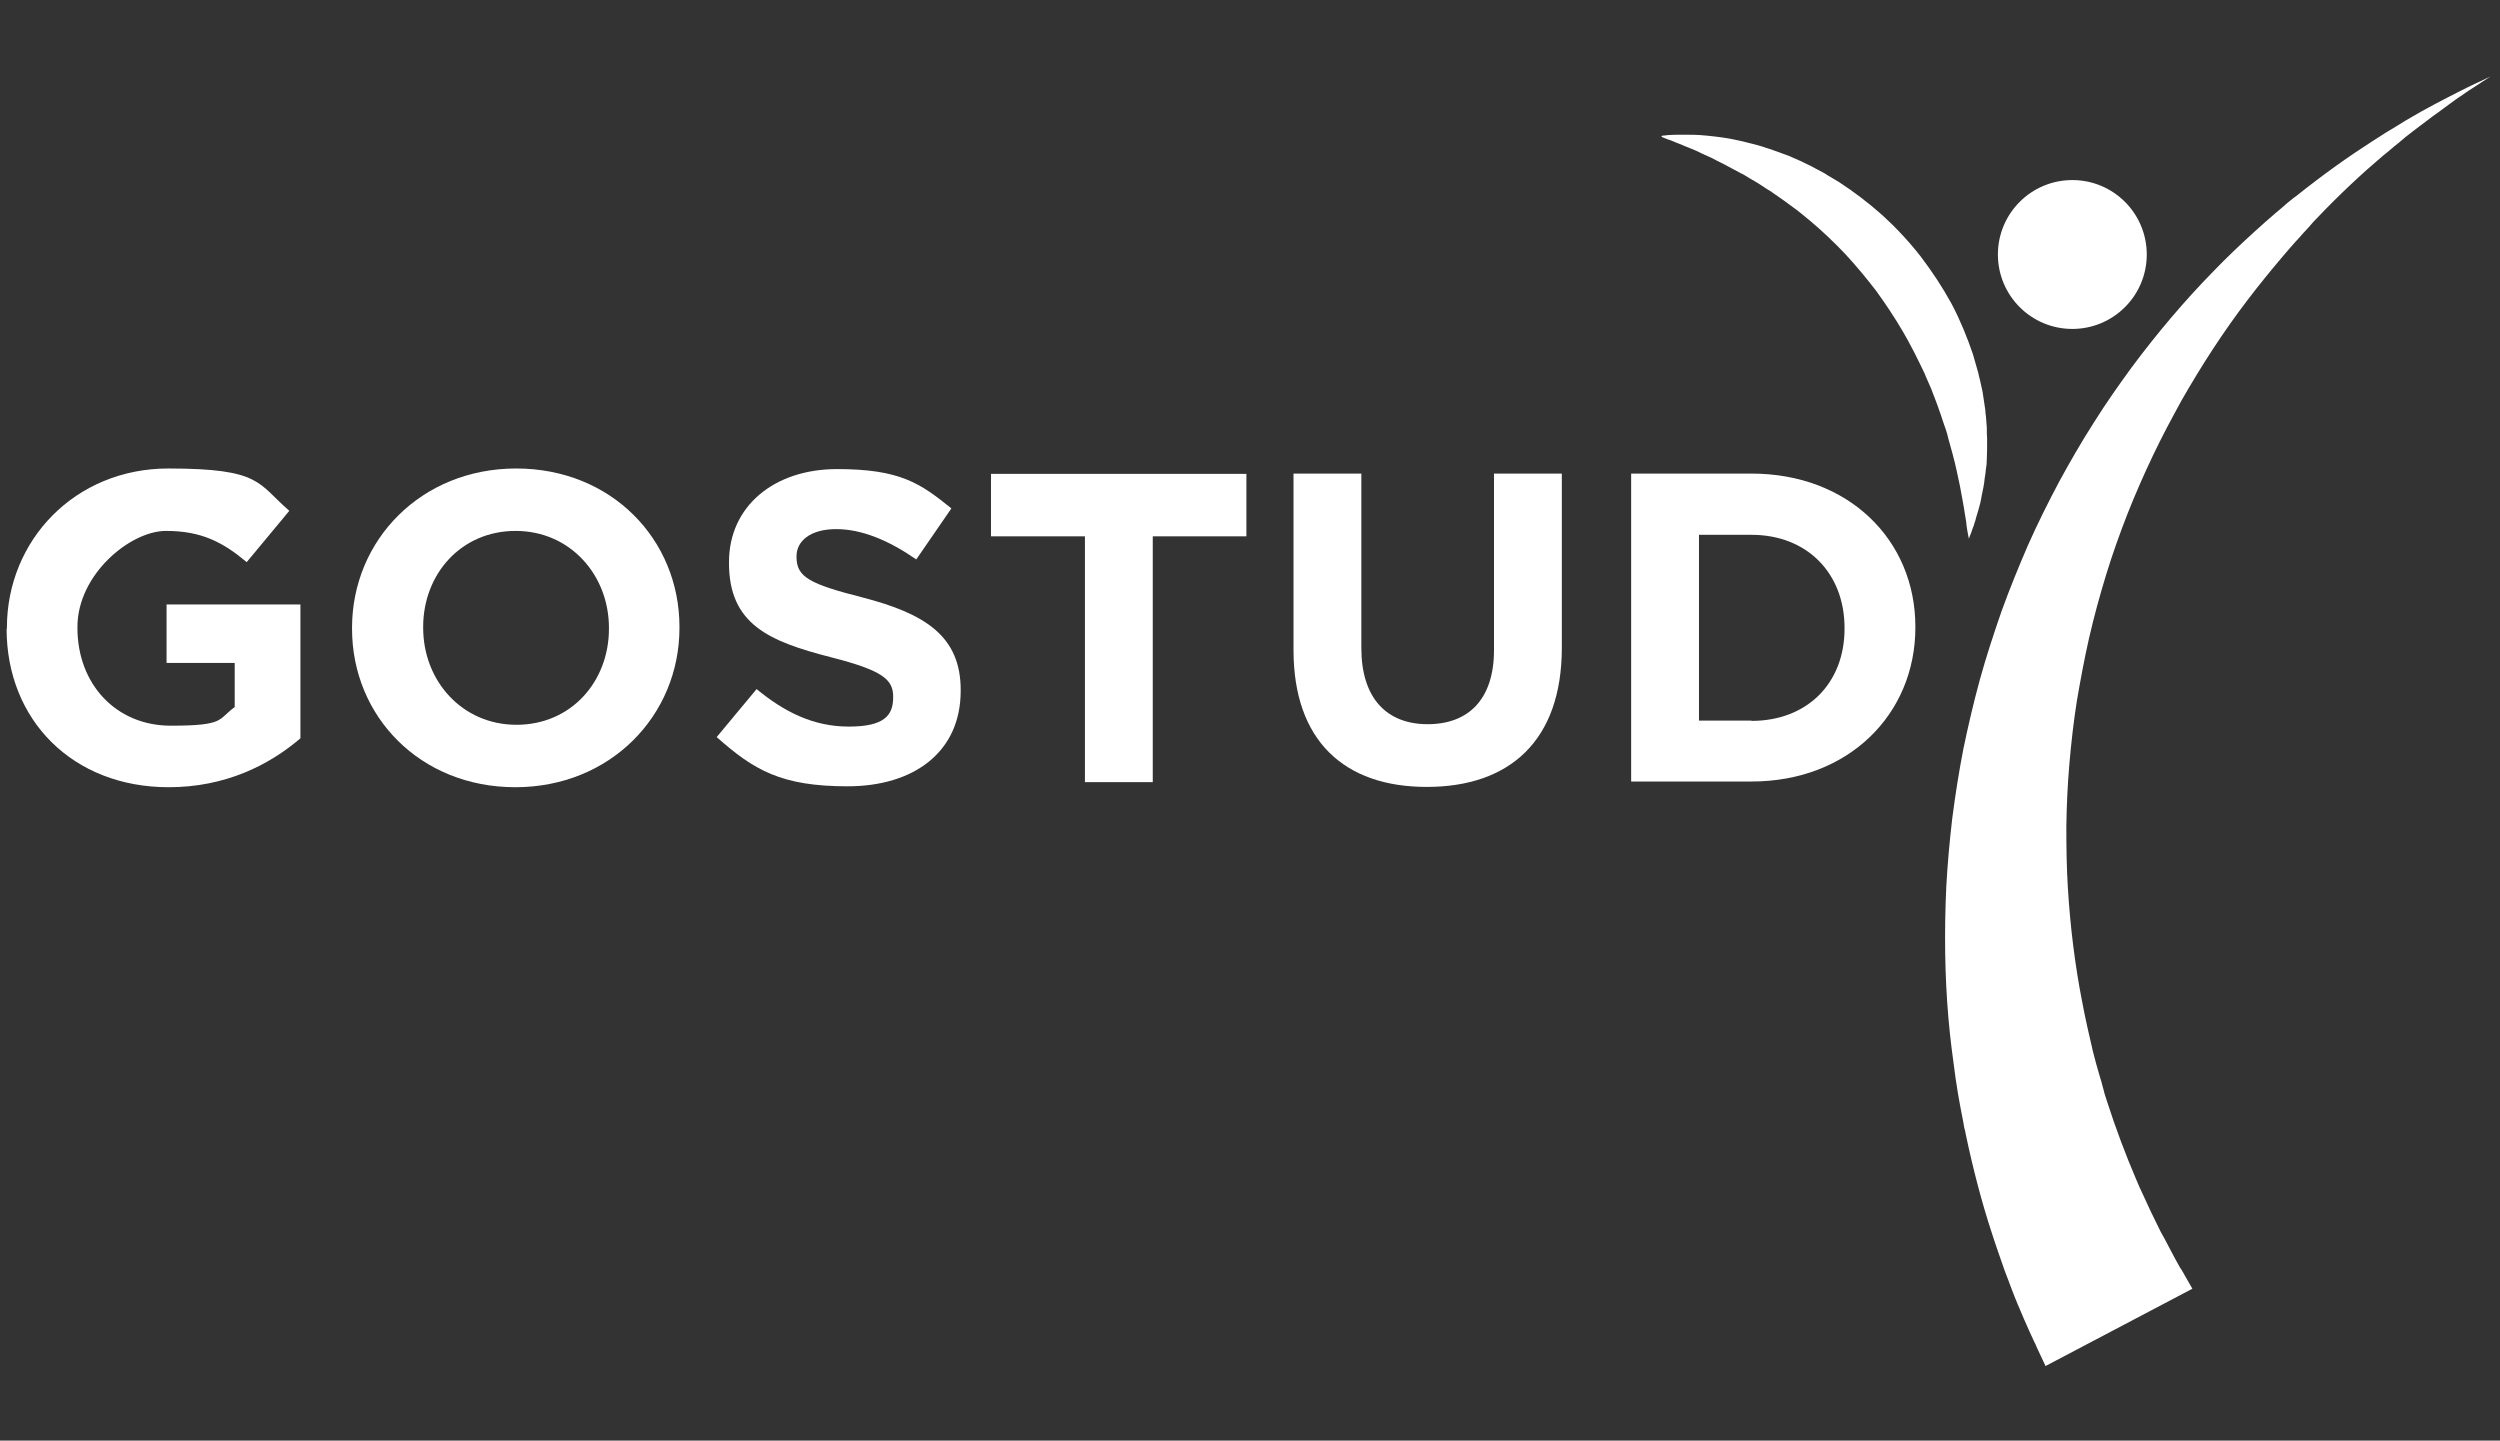 <?xml version="1.0" encoding="UTF-8"?>
<svg id="_圖層_1" data-name="圖層_1" xmlns="http://www.w3.org/2000/svg" xmlns:xlink="http://www.w3.org/1999/xlink" version="1.1" viewBox="0 0 833 480">
  <rect x="0" y="0" width="833" height="480" fill="#333333" stroke="none"/>
  <!-- Generator: Adobe Illustrator 29.2.1, SVG Export Plug-In . SVG Version: 2.1.0 Build 116)  -->
  <defs>
    <style>
      .st0 {
        fill: #fff;
      }
    </style>
  </defs>
  <g>
    <path class="st0" d="M2.3,209.5v-.3c0-29.2,22.7-53.1,53.8-53.1s29.7,5,40.3,14.1l-14.2,17.1c-7.9-6.6-15-10.4-26.9-10.4s-29.5,14.5-29.5,32v.3c0,18.8,12.9,32.6,31.1,32.6s15.6-2.1,21.3-6.2v-14.7h-22.7v-19.5h44.6v44.6c-10.5,9-25.1,16.3-43.9,16.3-32,0-54-22.4-54-52.8h0Z"/>
    <path class="st0" d="M117.3,209.5v-.3c0-29.2,23-53.1,54.7-53.1s54.4,23.6,54.4,52.8v.3c0,29.2-23,53.1-54.7,53.1s-54.4-23.6-54.4-52.8ZM202.9,209.5v-.3c0-17.6-12.9-32.3-31.1-32.3s-30.8,14.4-30.8,32v.3c0,17.6,12.9,32.3,31.1,32.3s30.8-14.4,30.8-32Z"/>
    <path class="st0" d="M715.3,84.8c0,13.7-11.1,24.8-24.8,24.8s-24.8-11.1-24.8-24.8,11.1-24.8,24.8-24.8,24.8,11.1,24.8,24.8Z"/>
  </g>
  <g>
    <path class="st0" d="M553.8,45.2s.8,0,2.1-.2c.7,0,1.6-.1,2.6-.1.5,0,1.1,0,1.6,0h1.9c1.3,0,2.8,0,4.4.1,1.6.1,3.3.3,5.1.5,3.7.4,7.8,1.2,12.3,2.4,2.2.5,4.5,1.3,6.9,2.1,1.2.4,2.4.9,3.6,1.3,1.2.4,2.4.9,3.7,1.5,1.2.5,2.5,1.1,3.7,1.7,1.2.6,2.5,1.2,3.7,1.9.6.3,1.3.7,1.9,1s1.2.7,1.8,1.1c1.2.7,2.5,1.5,3.7,2.2,4.9,3.2,9.8,6.9,14.4,11,4.6,4.2,8.9,8.8,12.8,13.8,3.8,5,7.3,10.3,10.3,15.8,2.9,5.5,5.2,11.2,7.1,16.8.4,1.4.8,2.8,1.2,4.2.2.7.4,1.4.6,2.1.1.7.3,1.4.5,2.1.3,1.4.6,2.8.9,4.1.2,1.4.4,2.7.6,4,.1.7.2,1.3.3,2,0,.7.1,1.3.2,2,.1,1.3.2,2.6.3,3.8,0,1.3,0,2.5.1,3.7,0,1.2,0,2.4,0,3.6,0,1.2-.1,2.3-.1,3.4,0,1.1-.1,2.2-.3,3.2-.1,1.1-.2,2.1-.4,3-.1,1-.2,2-.4,2.9-.4,1.8-.7,3.6-1,5.1-.4,1.6-.8,3-1.2,4.3-.2.7-.4,1.2-.5,1.8-.2.6-.4,1.1-.5,1.6-.4,1-.7,1.8-.9,2.5-.5,1.3-.8,2-.8,2,0,0-.1-.8-.4-2.2-.1-.7-.3-1.6-.4-2.6,0-.5-.1-1.1-.2-1.6-.1-.6-.2-1.2-.3-1.8-.2-1.3-.4-2.7-.7-4.2-.3-1.5-.6-3.1-.9-4.9-.7-3.4-1.5-7.3-2.6-11.3-.5-2-1.2-4.1-1.7-6.3-.3-1.1-.7-2.2-1.1-3.3-.4-1.1-.7-2.2-1.1-3.3-.4-1.1-.8-2.2-1.2-3.4-.4-1.1-.9-2.3-1.3-3.4-.8-2.3-2-4.6-2.9-6.9-2.2-4.6-4.5-9.3-7.2-13.9-2.7-4.6-5.7-9.1-8.8-13.4-3.3-4.3-6.7-8.4-10.4-12.4-3.7-3.9-7.5-7.5-11.4-10.8-2-1.6-3.9-3.3-5.9-4.7-1-.7-2-1.5-3-2.2-1-.7-2-1.4-3-2.1-.5-.3-1-.7-1.4-1-.5-.3-1-.6-1.5-.9-1-.7-2-1.3-2.9-1.9-1-.6-1.9-1.1-2.9-1.7-.9-.5-1.8-1.2-2.8-1.6-.9-.5-1.8-1-2.8-1.5s-1.8-1-2.6-1.4c-.9-.4-1.7-.9-2.6-1.3-.8-.4-1.6-.9-2.4-1.2-1.6-.7-3.1-1.4-4.5-2.1-1.4-.6-2.7-1.1-3.9-1.6-.6-.3-1.2-.5-1.7-.7-.5-.2-1.1-.4-1.5-.6-.9-.4-1.7-.7-2.4-.9-1.3-.5-2-.8-2-.8h0Z"/>
    <path class="st0" d="M238.8,245.6l13.3-16c9.2,7.6,18.9,12.5,30.7,12.5s14.8-3.7,14.8-9.7v-.3c0-5.7-3.5-8.7-20.7-13.1-20.7-5.3-34-11-34-31.4v-.3c0-18.6,15-31,36-31s27.7,4.7,38.1,13.1l-11.7,17c-9.1-6.3-18.1-10.1-26.7-10.1s-13.2,4-13.2,9v.3c0,6.7,4.4,9,22.1,13.5,20.8,5.4,32.6,12.9,32.6,30.8v.3c0,20.4-15.6,31.8-37.7,31.8s-31.2-5.4-43.6-16.4h0Z"/>
    <path class="st0" d="M361.4,178.7h-31.2v-20.8h85.1v20.8h-31.2v81.9h-22.6s0-81.9,0-81.9Z"/>
    <path class="st0" d="M431,216.5v-58.7h22.6v58.1c0,16.7,8.4,25.4,22.1,25.4s22.1-8.4,22.1-24.7v-58.8h22.6v58c0,31.1-17.5,46.4-45,46.4s-44.4-15.4-44.4-45.6Z"/>
    <path class="st0" d="M543.5,157.8h40.1c32.3,0,54.6,22.1,54.6,51v.3c0,28.9-22.3,51.3-54.6,51.3h-40.1v-102.7h0ZM583.6,240.2c18.5,0,31-12.5,31-30.7v-.3c0-18.2-12.5-31-31-31h-17.5v61.9h17.5Z"/>
    <path class="st0" d="M681.5,455s-.8-1.7-2.3-4.9c-.2-.4-.4-.8-.6-1.3-.1-.2-.2-.4-.3-.7s-.2-.5-.4-.8c-.5-1.1-1.1-2.4-1.7-3.7-.6-1.3-1.2-2.8-1.9-4.3-.6-1.5-1.3-3-2-4.7-.7-1.7-1.4-3.4-2.1-5.3-.7-1.8-1.4-3.8-2.2-5.8-.7-2-1.5-4.2-2.2-6.3-.8-2.2-1.5-4.5-2.3-6.9-3.1-9.5-6-20.4-8.5-32.3-.1-.8-.3-1.5-.5-2.2-.1-.8-.3-1.5-.4-2.3-.3-1.5-.6-3.1-.9-4.6-.6-3.1-1.1-6.3-1.6-9.6-.9-6.5-1.8-13.2-2.4-20.2-1.2-13.9-1.4-28.6-.7-43.6.4-7.5,1.1-15.2,2-22.9,1-7.7,2.2-15.4,3.7-23.1,1.6-7.7,3.4-15.4,5.5-23.1,2.1-7.6,4.6-15.2,7.2-22.7,2.7-7.5,5.7-14.8,8.8-22,3.2-7.2,6.7-14.2,10.3-21,3.7-6.8,7.5-13.4,11.6-19.8,4-6.4,8.3-12.5,12.6-18.4,8.7-11.7,17.9-22.5,27.2-32,4.6-4.8,9.3-9.2,13.9-13.4,2.3-2.1,4.6-4.1,6.9-6.1,1.2-1,2.3-1.9,3.4-2.9.5-.5,1.1-.9,1.7-1.4.6-.5,1.1-.9,1.7-1.3,9-7.2,17.6-13.3,25.4-18.3,2-1.2,3.8-2.5,5.7-3.6,1.8-1.1,3.7-2.2,5.4-3.3,1.7-1,3.4-2,5-2.9,1.6-.9,3.1-1.7,4.6-2.5s2.9-1.5,4.2-2.2c1.3-.7,2.6-1.3,3.7-1.9,1.2-.6,2.2-1.1,3.2-1.6,1-.5,1.9-.9,2.7-1.3,3.2-1.5,4.9-2.3,4.9-2.3,0,0-1.6,1-4.6,3-.7.5-1.6,1-2.5,1.6s-1.9,1.3-2.9,2c-1.1.7-2.2,1.5-3.4,2.4-1.2.9-2.5,1.8-3.8,2.8-1.3.9-2.8,2-4.2,3.1-1.4,1.1-3,2.2-4.5,3.4-1.6,1.2-3.2,2.5-4.8,3.9-1.7,1.3-3.3,2.8-5.1,4.2-7,5.9-14.5,12.9-22.2,21-.5.5-1,1-1.4,1.5-.5.5-.9,1.1-1.4,1.6-1,1.1-2,2.1-2.9,3.2-2,2.1-3.9,4.4-5.8,6.6-3.9,4.6-7.8,9.4-11.6,14.4-7.7,10.1-15,21.3-21.8,33.2-1.6,3-3.3,6-4.9,9.1-1.6,3.1-3.2,6.2-4.7,9.4-3,6.3-5.9,12.9-8.5,19.5-2.6,6.7-5,13.4-7.1,20.3-2.1,6.9-4,13.8-5.6,20.8-1.6,7-2.9,14.1-4.1,21.1-1.1,7-1.9,14.1-2.5,21.1-.6,7-.9,13.9-1,20.8,0,6.9.1,13.6.5,20.2.8,13.2,2.4,25.9,4.7,37.7,1.1,5.9,2.4,11.6,3.7,17.1.7,2.7,1.4,5.4,2.2,8,.4,1.3.8,2.6,1.1,3.9.2.7.4,1.3.5,1.9.2.6.4,1.3.6,1.9,3.2,10,6.6,18.9,9.9,26.6.8,1.9,1.6,3.8,2.5,5.6.8,1.8,1.6,3.5,2.4,5.2.8,1.6,1.6,3.2,2.3,4.7.7,1.5,1.4,2.9,2.2,4.2.7,1.3,1.4,2.6,2,3.8.6,1.1,1.2,2.2,1.7,3.2.5,1,1.1,1.9,1.5,2.7,0,.1.1.2.2.3,0,.1.1.2.2.3.1.2.3.4.4.7.3.4.5.8.7,1.2,1.8,3.1,2.7,4.7,2.7,4.7l-49,25.8v-.2Z"/>
  </g>
</svg>